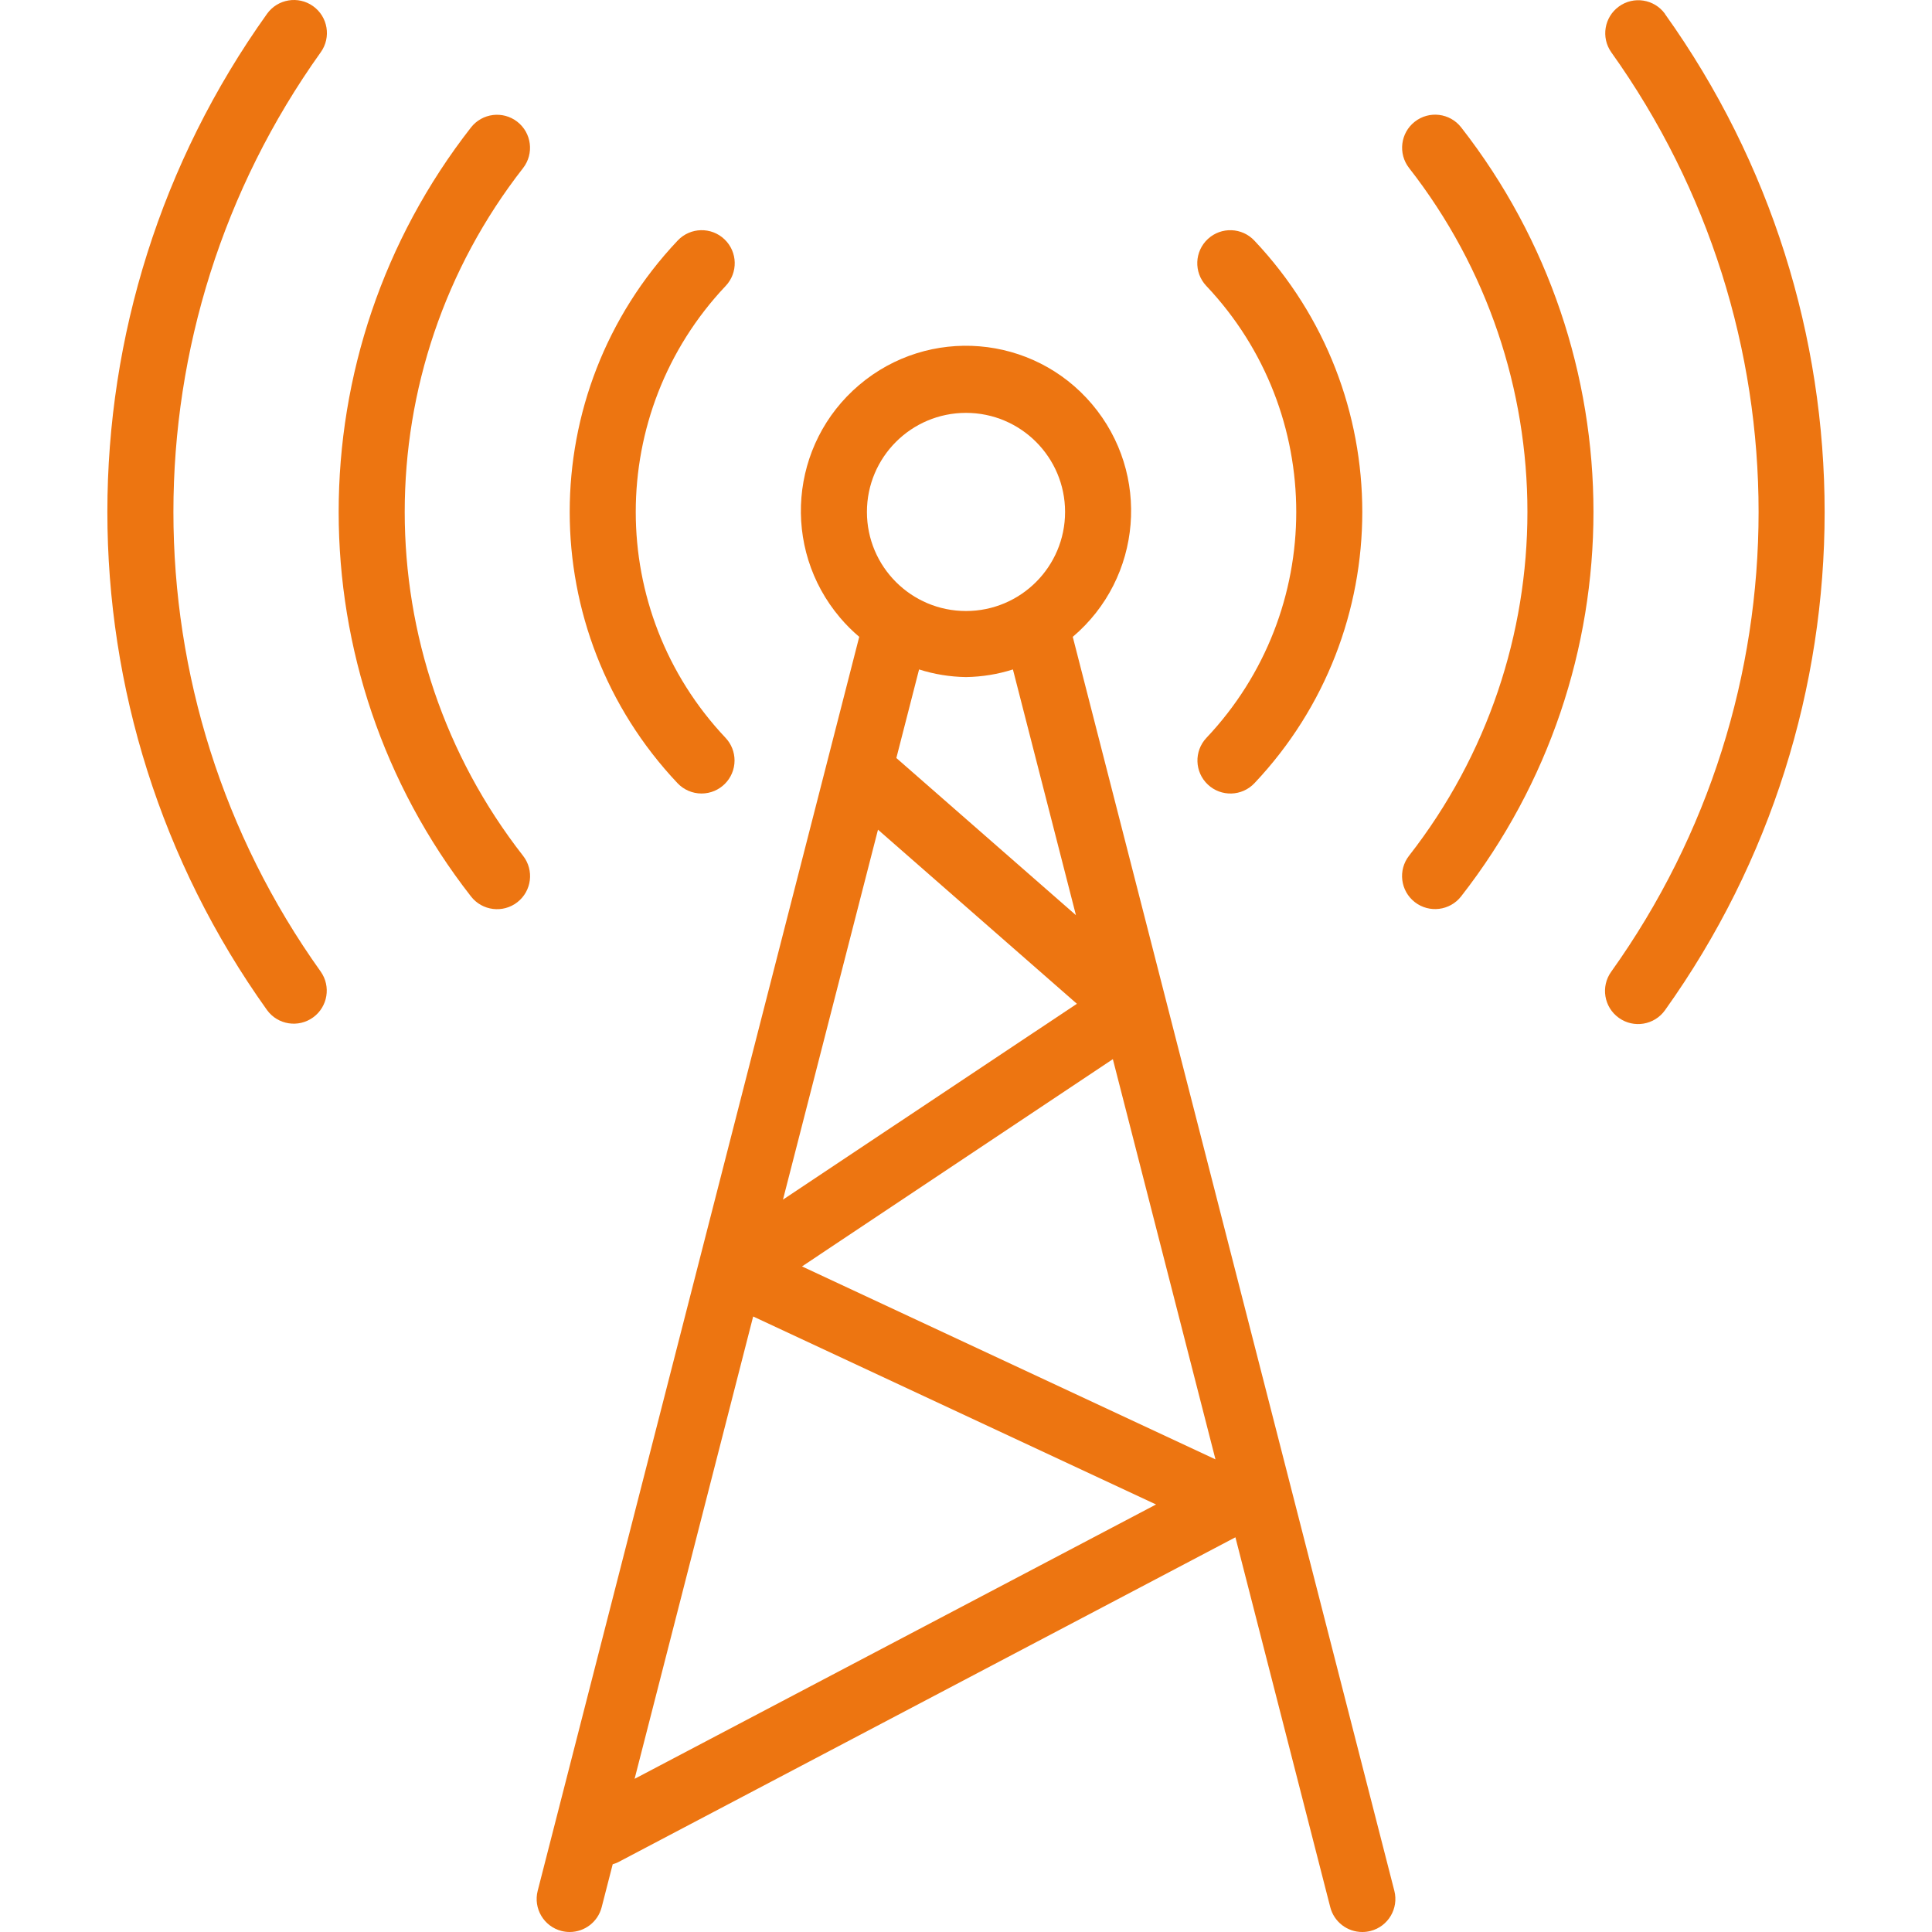 <?xml version="1.0" encoding="UTF-8"?> <svg xmlns="http://www.w3.org/2000/svg" xmlns:xlink="http://www.w3.org/1999/xlink" version="1.1" id="Capa_1" x="0px" y="0px" viewBox="0 0 468.016 468.016" style="enable-background:new 0 0 468.016 468.016;" xml:space="preserve" width="512px" height="512px"><g><g> <g> <g> <path d="M403.328,3.384l0-0.04c-2.601-3.572-7.604-4.359-11.176-1.758c-3.528,2.569-4.346,7.49-1.84,11.063 c47.595,66.618,47.595,156.118,0,222.736c-2.582,3.586-1.768,8.585,1.818,11.167c0.015,0.011,0.031,0.022,0.047,0.033 c3.593,2.564,8.583,1.733,11.152-1.856C454.901,172.546,454.901,75.567,403.328,3.384z" data-original="#000000" class="active-path" data-old_color="#000000" fill="#ED7511"></path> <path d="M75.841,1.489c0,0-0.001,0-0.001-0.001c-3.593-2.564-8.583-1.733-11.152,1.856c-51.573,72.183-51.573,169.161,0,241.344 c2.601,3.572,7.604,4.359,11.176,1.758c3.528-2.569,4.346-7.49,1.84-11.062c-47.595-66.618-47.595-156.118,0-222.736 C80.271,9.052,79.437,4.056,75.841,1.489z" data-original="#000000" class="active-path" data-old_color="#000000" fill="#ED7511"></path> <path d="M126.72,40.704c2.706-3.492,2.069-8.518-1.424-11.224c0,0,0,0,0,0c-3.48-2.697-8.486-2.075-11.2,1.392 c-42.741,54.741-42.741,131.547,0,186.288c2.715,3.486,7.742,4.111,11.228,1.396s4.111-7.742,1.396-11.228 C88.48,158.369,88.48,89.664,126.72,40.704z" data-original="#000000" class="active-path" data-old_color="#000000" fill="#ED7511"></path> <path d="M342.722,29.479c0,0-0.001,0.001-0.001,0.001c-3.467,2.714-4.089,7.72-1.392,11.2 c38.241,48.959,38.241,117.665,0,166.624c-2.715,3.486-2.09,8.513,1.396,11.228s8.513,2.09,11.228-1.396 c42.741-54.741,42.741-131.547,0-186.288C351.229,27.369,346.201,26.756,342.722,29.479z" data-original="#000000" class="active-path" data-old_color="#000000" fill="#ED7511"></path> <path d="M292.248,69.288c29.013,30.718,29.013,78.738,0,109.456c-3.029,3.217-2.876,8.28,0.34,11.309 c0.001,0.001,0.002,0.002,0.004,0.003c3.219,3.027,8.282,2.871,11.308-0.348c0.001-0.001,0.002-0.003,0.004-0.004 c34.804-36.877,34.804-94.499,0-131.376c-3.001-3.243-8.063-3.438-11.305-0.437c-3.243,3.001-3.438,8.063-0.437,11.305 C292.19,69.227,292.219,69.258,292.248,69.288z" data-original="#000000" class="active-path" data-old_color="#000000" fill="#ED7511"></path> <path d="M169.936,192.224c4.418,0.002,8.002-3.578,8.004-7.996c0.001-2.038-0.776-3.999-2.172-5.484 c-29.013-30.718-29.013-78.738,0-109.456c3.052-3.195,2.936-8.259-0.259-11.311c-3.195-3.052-8.259-2.936-11.311,0.259 c-0.029,0.03-0.058,0.061-0.086,0.092c-34.804,36.877-34.804,94.499,0,131.376C165.623,191.311,167.73,192.223,169.936,192.224z" data-original="#000000" class="active-path" data-old_color="#000000" fill="#ED7511"></path> <path d="M337.768,458.024l-77.896-303.752c16.852-14.284,18.933-39.525,4.649-56.377c-14.284-16.852-39.525-18.933-56.377-4.649 c-16.852,14.284-18.933,39.525-4.649,56.377c1.419,1.675,2.974,3.23,4.649,4.649l-77.888,303.752 c-1.101,4.279,1.476,8.64,5.755,9.741c0.004,0.001,0.009,0.002,0.013,0.003c0.649,0.164,1.315,0.247,1.984,0.248 c3.65-0.002,6.835-2.473,7.744-6.008l2.672-10.4c0.448-0.127,0.884-0.293,1.304-0.496L299.272,372.4l22.976,89.6 c0.907,3.544,4.102,6.021,7.76,6.016c0.672,0,1.341-0.083,1.992-0.248c4.281-1.093,6.865-5.45,5.771-9.731 C337.77,458.033,337.769,458.029,337.768,458.024z M260.64,221.696l-43.504-38.072l5.504-21.456 c3.678,1.171,7.508,1.793,11.368,1.848c3.859-0.055,7.69-0.677,11.368-1.848L260.64,221.696z M234.008,100.016 c13.255,0,24,10.745,24,24s-10.745,24-24,24s-24-10.745-24-24S220.753,100.016,234.008,100.016z M212.688,200.984l48.184,42.176 l-71.2,47.44L212.688,200.984z M153.728,430.912l28.72-112l97.6,45.536L153.728,430.912z M194.28,306.784l75.304-50.208 l24.856,96.944L194.28,306.784z" data-original="#000000" class="active-path" data-old_color="#000000" fill="#ED7511"></path> </g> </g> </g></g> </svg> 